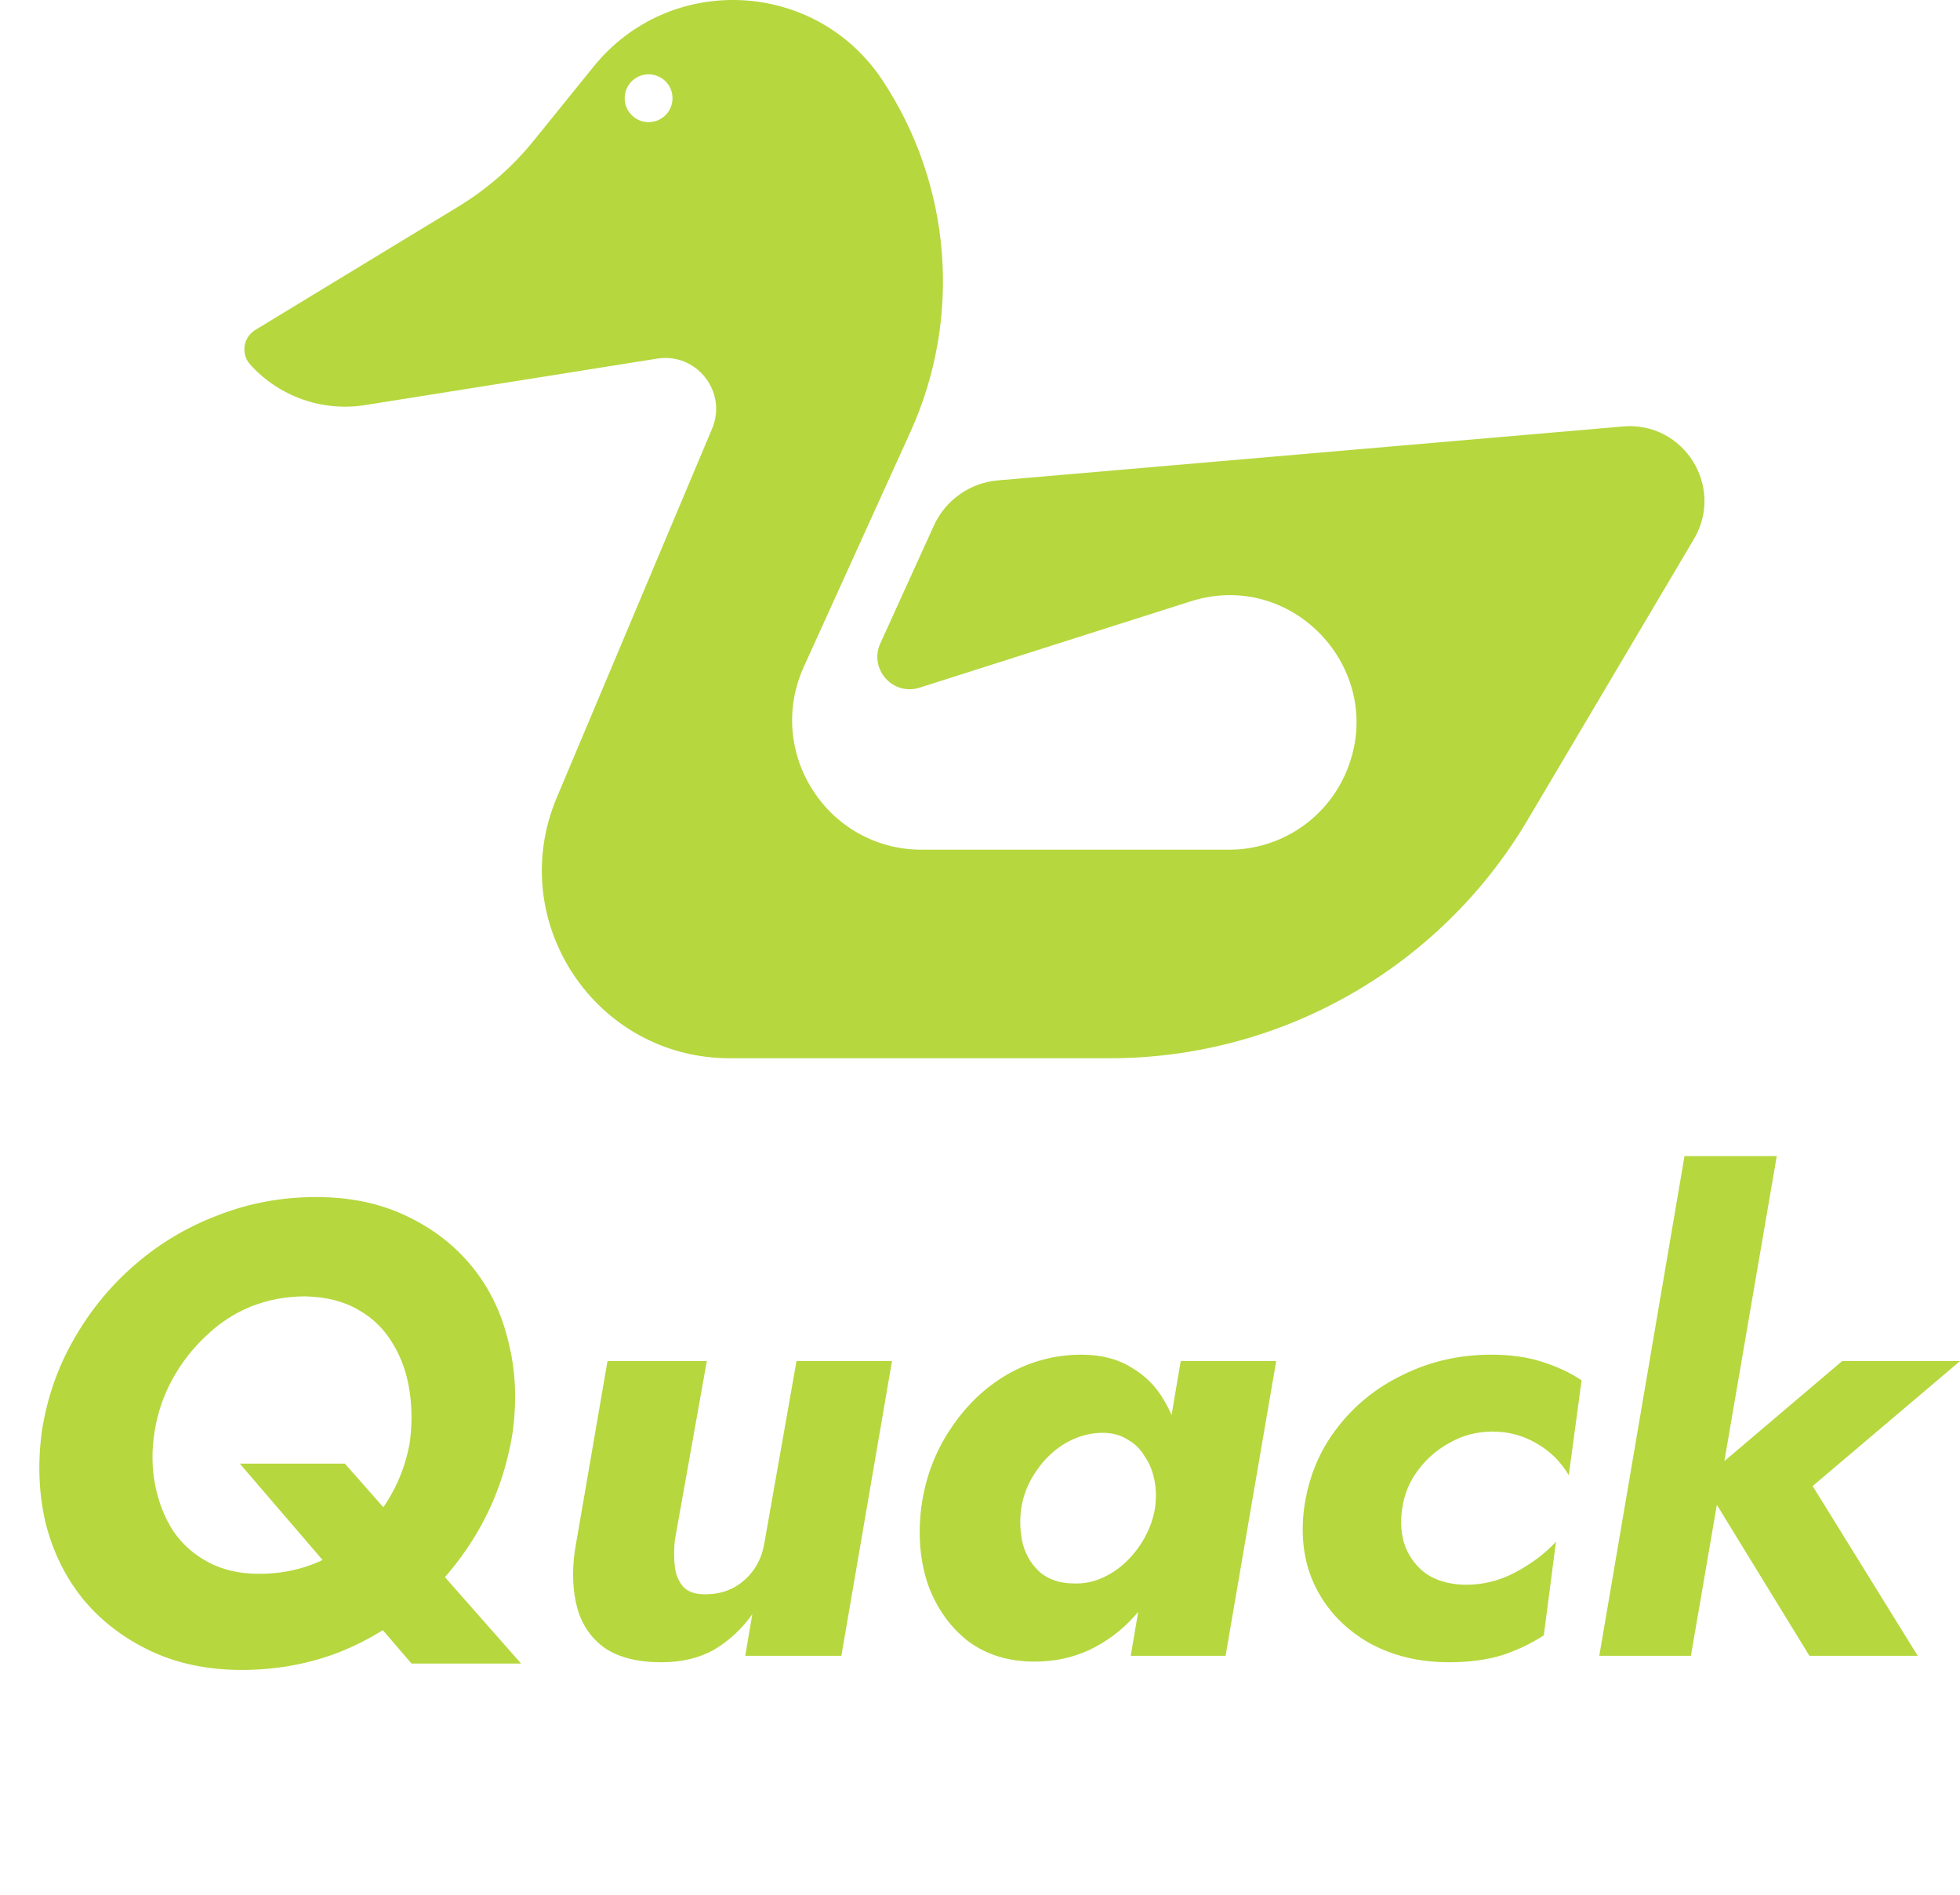 <svg width="393" height="380" viewBox="0 0 393 380" fill="none" xmlns="http://www.w3.org/2000/svg">
<path fill-rule="evenodd" clip-rule="evenodd" d="M161.177 133.682C153.377 150.868 165.941 170.368 184.814 170.368H246.443C256.481 170.368 265.586 164.477 269.699 155.32C278.731 135.211 259.712 113.892 238.707 120.581L184.387 137.878C179.028 139.585 174.183 134.13 176.511 129.01L187.246 105.391C189.574 100.27 194.482 96.803 200.086 96.319L325.446 85.506C337.604 84.457 345.86 97.592 339.642 108.093L306.281 164.436C288.757 194.032 256.916 212.182 222.522 212.182H146.32C119.402 212.182 101.185 184.747 111.631 159.938L142.782 85.956C145.891 78.572 139.675 70.645 131.762 71.904L73.205 81.22C64.651 82.581 55.989 79.529 50.178 73.106C48.259 70.984 48.746 67.639 51.192 66.153L91.907 41.414C97.655 37.922 102.756 33.463 106.986 28.234L119.038 13.337C134.326 -5.561 163.574 -4.149 176.971 16.133C190.826 37.107 192.929 63.729 182.539 86.618L161.177 133.682ZM130.051 24.491C132.7 24.491 134.846 22.344 134.846 19.696C134.846 17.048 132.7 14.901 130.051 14.901C127.403 14.901 125.256 17.048 125.256 19.696C125.256 22.344 127.403 24.491 130.051 24.491Z" fill="#B6D73E"/>
<path d="M30.994 287.035C30.394 290.803 30.437 294.4 31.122 297.826C31.808 301.252 33.007 304.293 34.719 306.948C36.518 309.603 38.873 311.701 41.785 313.243C44.697 314.785 48.081 315.556 51.935 315.556C55.789 315.556 59.386 314.913 62.727 313.628C66.067 312.344 69.064 310.502 71.72 308.104C74.375 305.706 76.602 302.922 78.4 299.753C80.199 296.584 81.441 293.159 82.126 289.476C82.64 285.878 82.64 282.367 82.126 278.941C81.612 275.429 80.499 272.26 78.785 269.434C77.073 266.522 74.76 264.252 71.848 262.625C68.936 260.912 65.382 260.013 61.185 259.927C57.331 259.927 53.691 260.612 50.265 261.983C46.924 263.353 43.927 265.323 41.272 267.892C38.617 270.376 36.39 273.245 34.591 276.5C32.792 279.755 31.593 283.266 30.994 287.035ZM8.383 287.035C9.41 280.354 11.552 274.187 14.806 268.535C18.061 262.796 22.172 257.786 27.14 253.503C32.107 249.221 37.674 245.924 43.841 243.611C50.008 241.213 56.517 240.014 63.369 240.014C70.135 240.014 76.13 241.256 81.355 243.739C86.665 246.223 91.076 249.606 94.588 253.889C98.099 258.171 100.54 263.182 101.911 268.92C103.367 274.573 103.666 280.611 102.81 287.035C101.782 293.715 99.684 299.968 96.515 305.792C93.346 311.53 89.363 316.583 84.567 320.951C79.77 325.319 74.289 328.745 68.122 331.229C61.956 333.627 55.404 334.826 48.466 334.826C41.614 334.826 35.49 333.542 30.095 330.972C24.699 328.403 20.202 324.934 16.605 320.566C13.093 316.198 10.61 311.145 9.153 305.406C7.783 299.582 7.526 293.458 8.383 287.035ZM48.081 293.458H69.15L104.48 333.542H82.511L48.081 293.458ZM135.299 308.875C135.128 310.674 135.128 312.387 135.299 314.014C135.471 315.641 136.027 317.012 136.969 318.125C137.912 319.153 139.368 319.667 141.338 319.667C143.479 319.667 145.363 319.238 146.99 318.382C148.618 317.525 149.988 316.326 151.101 314.785C152.215 313.243 152.943 311.402 153.285 309.26L159.709 272.903H178.851L168.702 332H149.431L150.844 323.649C148.789 326.561 146.262 328.917 143.265 330.715C140.267 332.428 136.713 333.285 132.601 333.285C127.891 333.285 124.122 332.343 121.296 330.458C118.555 328.488 116.714 325.833 115.772 322.493C114.829 319.067 114.658 315.213 115.258 310.931L121.81 272.903H141.723L135.299 308.875ZM236.746 272.903H255.889L245.739 332H226.725L236.746 272.903ZM184.715 302.323C185.486 296.499 187.413 291.274 190.496 286.649C193.58 281.939 197.391 278.256 201.93 275.601C206.555 272.946 211.523 271.618 216.833 271.618C220.773 271.618 224.113 272.474 226.854 274.187C229.68 275.815 231.907 278.084 233.535 280.996C235.247 283.909 236.361 287.206 236.875 290.889C237.474 294.572 237.517 298.426 237.003 302.451C236.489 306.648 235.376 310.631 233.663 314.399C232.036 318.082 229.937 321.337 227.368 324.163C224.798 326.99 221.801 329.216 218.375 330.844C215.035 332.385 211.394 333.156 207.455 333.156C202.23 333.156 197.776 331.786 194.094 329.045C190.496 326.219 187.841 322.493 186.128 317.868C184.501 313.157 184.03 307.976 184.715 302.323ZM204.757 302.451C204.414 305.021 204.543 307.462 205.142 309.774C205.827 312.087 207.026 313.971 208.739 315.427C210.538 316.797 212.722 317.483 215.291 317.483C217.176 317.568 219.017 317.226 220.816 316.455C222.614 315.684 224.242 314.613 225.698 313.243C227.239 311.787 228.524 310.117 229.552 308.233C230.58 306.348 231.265 304.378 231.607 302.323C231.864 300.353 231.822 298.512 231.479 296.799C231.136 295 230.494 293.415 229.552 292.045C228.695 290.589 227.582 289.476 226.212 288.705C224.927 287.848 223.385 287.377 221.587 287.292C218.932 287.206 216.362 287.848 213.878 289.219C211.48 290.589 209.467 292.473 207.84 294.871C206.213 297.184 205.185 299.711 204.757 302.451ZM281.154 302.451C280.725 305.278 280.939 307.847 281.796 310.16C282.738 312.472 284.194 314.314 286.164 315.684C288.22 316.969 290.661 317.654 293.487 317.74C297.084 317.825 300.51 317.012 303.765 315.299C307.019 313.586 309.76 311.53 311.987 309.132L309.546 327.889C307.062 329.516 304.279 330.844 301.195 331.872C298.112 332.814 294.558 333.285 290.532 333.285C284.451 333.285 279.055 331.957 274.345 329.302C269.634 326.561 266.122 322.878 263.81 318.253C261.497 313.628 260.727 308.318 261.497 302.323C262.354 296.242 264.538 290.932 268.049 286.392C271.561 281.767 276.015 278.17 281.411 275.601C286.806 272.946 292.673 271.618 299.011 271.618C302.865 271.618 306.249 272.089 309.161 273.031C312.158 273.973 314.813 275.215 317.126 276.757L314.556 295.771C312.929 293.03 310.745 290.889 308.004 289.347C305.349 287.805 302.437 287.035 299.268 287.035C296.185 287.035 293.358 287.763 290.789 289.219C288.22 290.589 286.078 292.431 284.365 294.743C282.652 296.97 281.582 299.539 281.154 302.451ZM337.76 231.792H356.26L339.044 332H320.673L337.76 231.792ZM369.364 272.903H393.003L363.454 297.955L384.524 332H362.812L341.229 296.799L369.364 272.903Z" fill="#B6D73E"/>
</svg>
